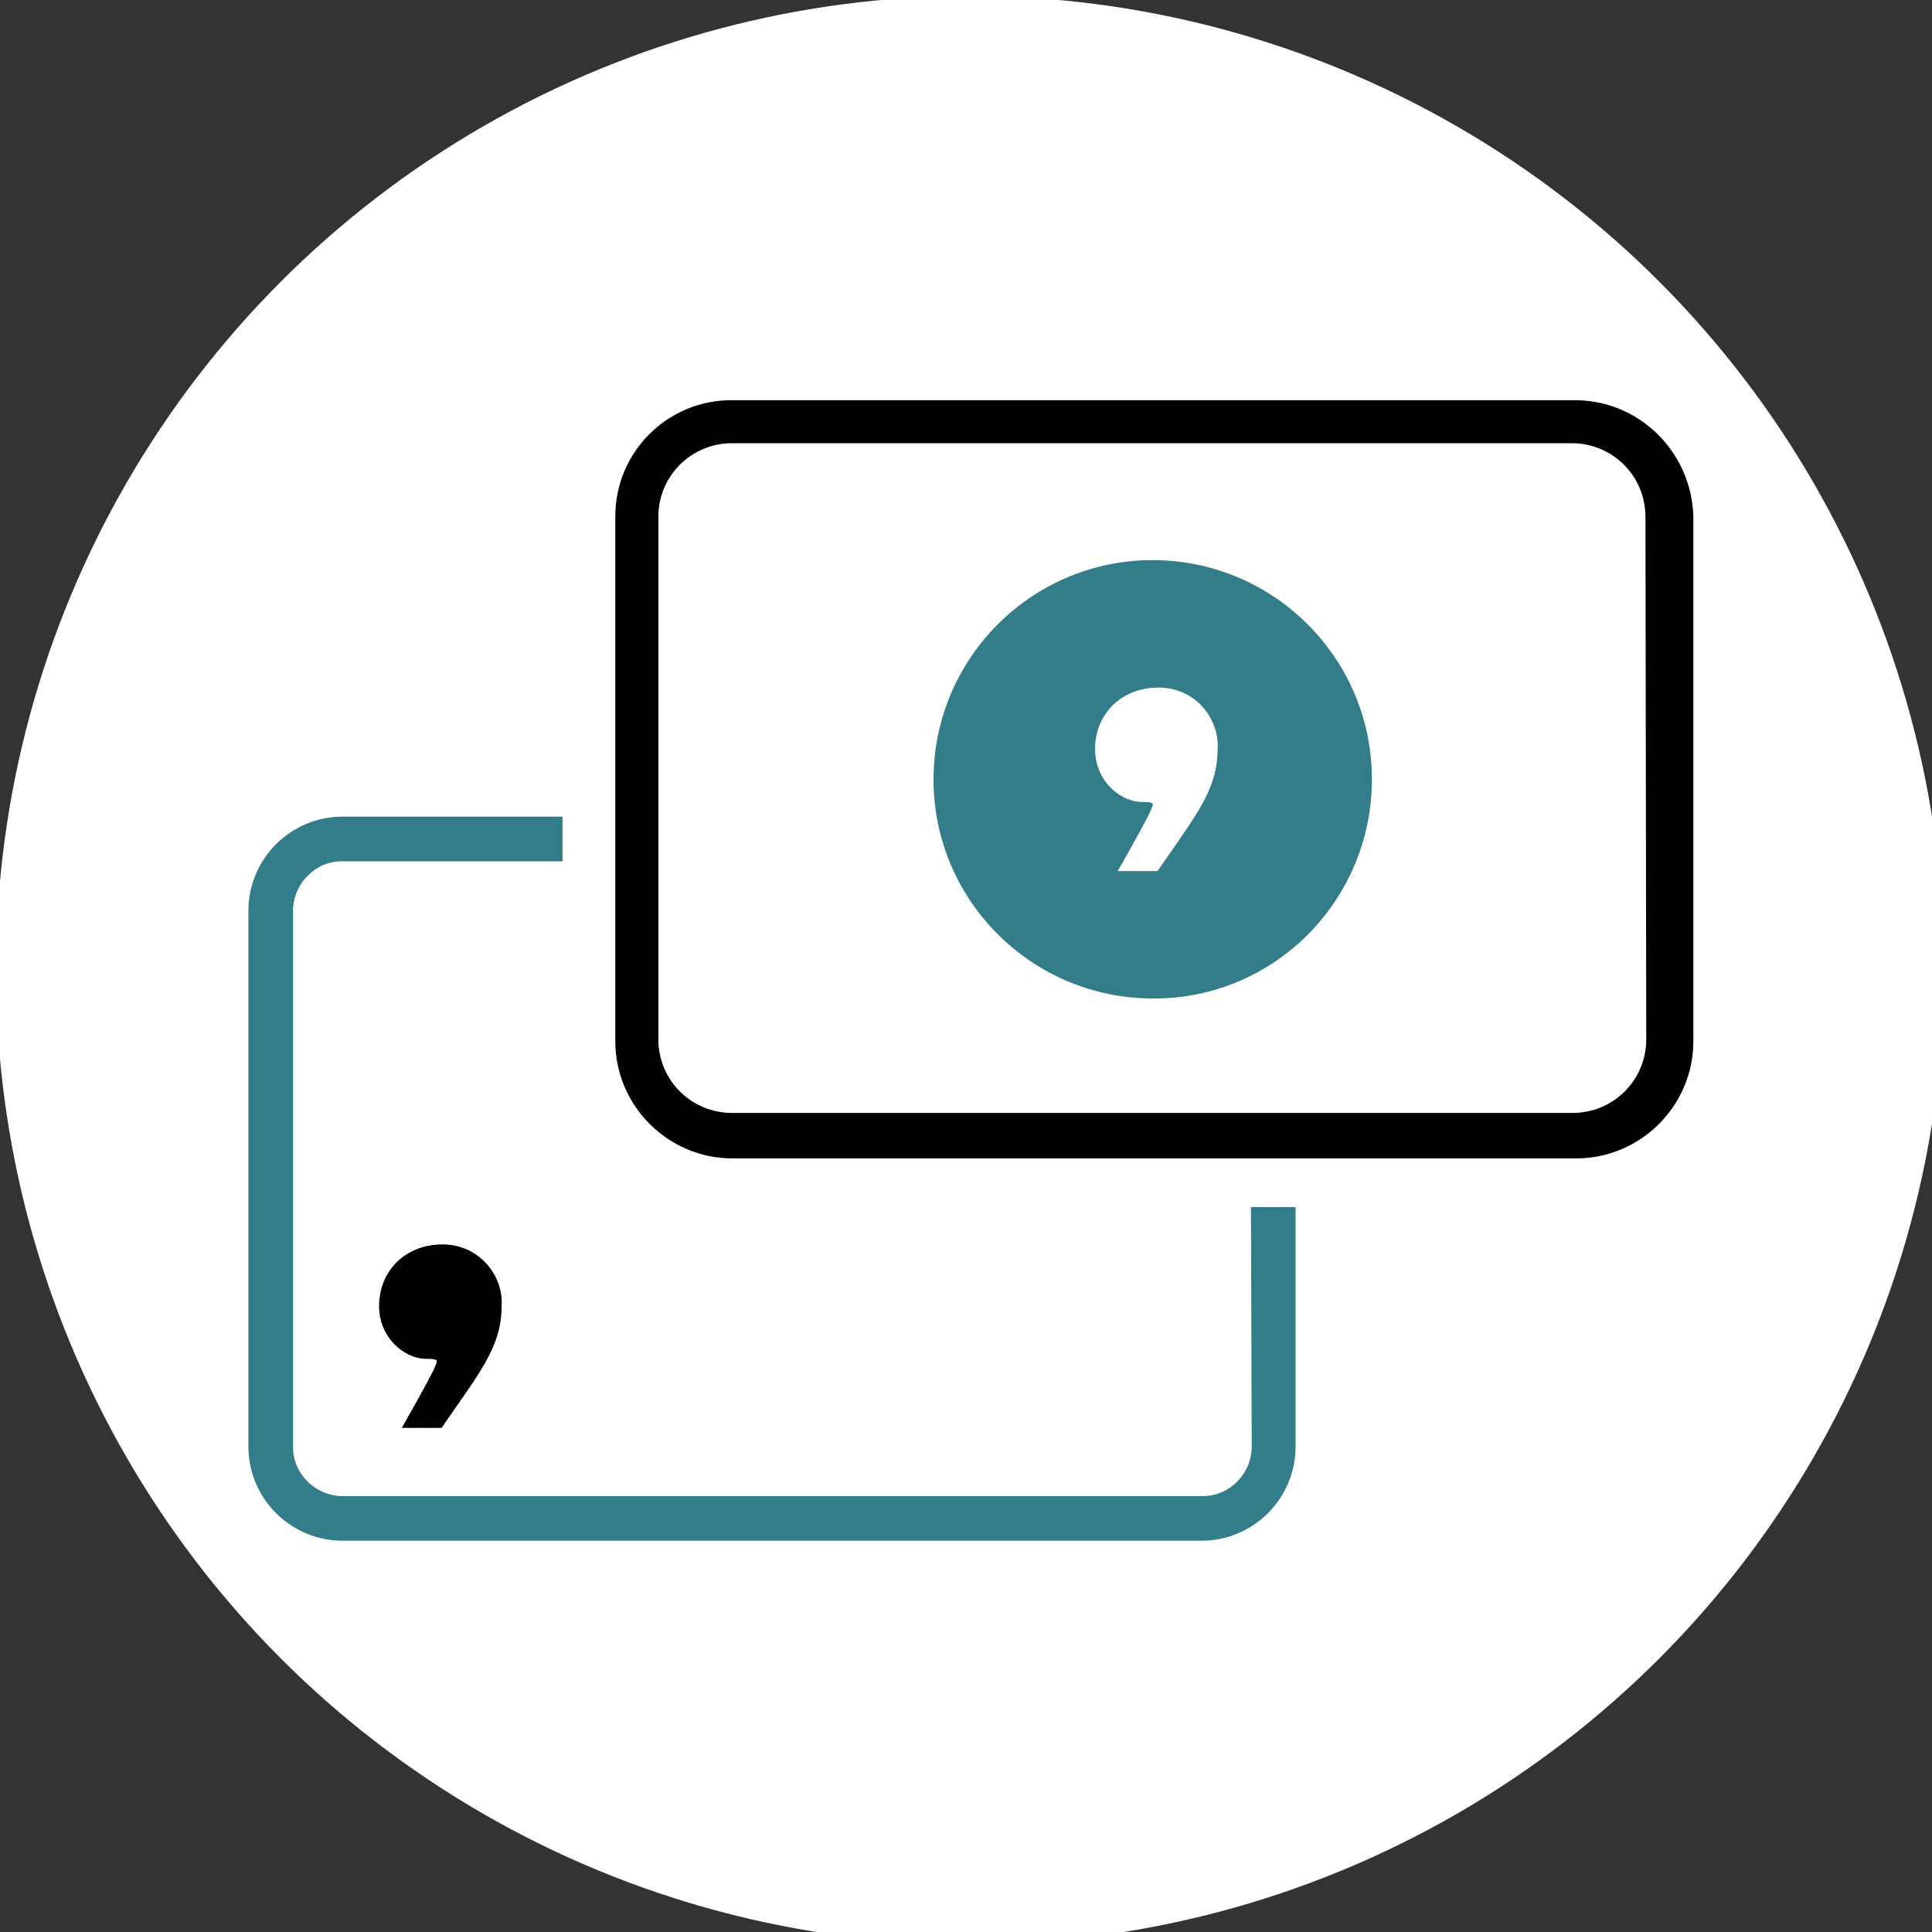 <?xml version="1.0" encoding="utf-8"?>
<!-- Generator: Adobe Illustrator 24.2.1, SVG Export Plug-In . SVG Version: 6.00 Build 0)  -->
<svg version="1.1" id="Calque_1" xmlns="http://www.w3.org/2000/svg" xmlns:xlink="http://www.w3.org/1999/xlink" x="0px" y="0px"
	 viewBox="0 0 238 238" style="enable-background:new 0 0 238 238;" xml:space="preserve">
<rect x="0" y="0" width="238" height="238" fill="#333333" stroke="none"/>
<style type="text/css">
	.st0{fill:#FFFFFF;}
	.st1{fill:#337D8A;}
	.st2{clip-path:url(#SVGID_4_);}
	.st3{clip-path:url(#SVGID_6_);}
</style>
<circle class="st0" cx="119.5" cy="119.5" r="120"/>
<path class="st1" d="M154.2,178.2c0,3.3-2.7,6.1-6,6.1h-0.1H42.2c-3.3,0-6.1-2.7-6.1-6v-0.1v-66c0-3.3,2.7-6.1,6-6.1h0.1h27.1v-5.5
	H42.2c-6.4,0-11.6,5.2-11.6,11.6v66c0,6.4,5.2,11.6,11.6,11.6H148c6.4,0,11.6-5.2,11.6-11.6v-29.5h-5.5L154.2,178.2L154.2,178.2z"/>
<path d="M194,49.3H90.1c-7.9,0-14.3,6.4-14.3,14.3v64.7c0,7.9,6.5,14.4,14.4,14.4h104c7.9,0,14.4-6.5,14.4-14.4V63.5
	C208.3,55.6,201.9,49.3,194,49.3z M202.8,128.2c-0.1,4.9-4,8.8-8.9,8.9H90c-4.9-0.1-8.8-4-8.9-8.9V63.5c0.1-4.9,4-8.8,8.9-8.9h103.8
	c4.9,0.1,8.8,4,8.9,8.9L202.8,128.2z"/>
<path class="st1" d="M142.2,123c-14.9,0.1-27.1-11.9-27.2-26.8c-0.1-14.9,11.9-27.1,26.8-27.2s27.1,11.9,27.2,26.8
	c0,0.1,0,0.1,0,0.2C169,110.9,157,123,142.2,123z"/>
<path d="M147.5,104.3"/>
<g>
	<g>
		<path id="SVGID_1_" d="M54.5,153.3c-4.5,0-7.8,3.2-7.8,7.6c0,3.5,2.5,5.9,4.9,6.4c0.5,0.1,1,0.1,1.3,0.1c0.6,0,0.8,0.1,0.9,0.2
			c0.1,0.2-0.3,0.9-0.4,1.2c-0.5,1-1.7,3.2-2.6,4.8l-1.3,2.3h4.9l1.1-1.6c4.2-6,6.3-8.9,6.3-13.5C62,157.2,59.1,153.3,54.5,153.3z"
			/>
	</g>
	<g>
		<defs>
			<path id="SVGID_2_" d="M54.5,153.3c-4.5,0-7.8,3.2-7.8,7.6c0,3.5,2.5,5.9,4.9,6.4c0.5,0.1,1,0.1,1.3,0.1c0.6,0,0.8,0.1,0.9,0.2
				c0.1,0.2-0.3,0.9-0.4,1.2c-0.5,1-1.7,3.2-2.6,4.8l-1.3,2.3h4.9l1.1-1.6c4.2-6,6.3-8.9,6.3-13.5C62,157.2,59.1,153.3,54.5,153.3z"
				/>
		</defs>
		<clipPath id="SVGID_4_">
			<use xlink:href="#SVGID_2_"  style="overflow:visible;"/>
		</clipPath>
		<g class="st2">
			<polygon points="49.7,150.6 77.7,133.7 77.7,133.8 			"/>
			<polygon points="49.7,150.6 78.1,134.5 78.2,134.6 			"/>
			<polygon points="49.7,150.6 78.5,135.3 78.6,135.4 			"/>
			<polygon points="49.7,150.6 79,136.1 79,136.2 			"/>
			<polygon points="49.7,150.6 79.3,136.9 79.4,137 			"/>
			<polygon points="49.7,150.6 79.7,137.7 79.7,137.8 			"/>
			<polygon points="49.7,150.6 80,138.5 80.1,138.6 			"/>
			<polygon points="49.7,150.6 80.4,139.3 80.4,139.4 			"/>
			<polygon points="49.7,150.6 80.6,140.2 80.7,140.3 			"/>
			<polygon points="49.7,150.6 80.9,141 80.9,141.1 			"/>
			<polygon points="49.7,150.6 81.2,141.9 81.2,142 			"/>
			<polygon points="49.7,150.6 81.4,142.7 81.4,142.8 			"/>
			<polygon points="49.7,150.6 81.6,143.6 81.6,143.7 			"/>
			<polygon points="49.7,150.6 81.8,144.5 81.8,144.6 			"/>
			<polygon points="49.7,150.6 81.9,145.4 81.9,145.5 			"/>
			<polygon points="49.7,150.6 82,146.2 82.1,146.3 			"/>
			<polygon points="49.7,150.6 82.1,147.1 82.2,147.2 			"/>
			<polygon points="49.7,150.6 82.2,148 82.2,148.1 			"/>
			<polygon points="49.7,150.6 82.3,148.9 82.3,149 			"/>
			<polygon points="49.7,150.6 82.3,149.8 82.3,149.9 			"/>
			<polygon points="49.7,150.6 82.3,150.7 82.3,150.8 			"/>
			<polygon points="49.7,150.6 82.3,151.6 82.3,151.7 			"/>
			<polygon points="49.7,150.6 82.2,152.5 82.2,152.6 			"/>
			<polygon points="49.7,150.6 82.2,153.4 82.2,153.5 			"/>
			<polygon points="49.7,150.6 82.1,154.3 82.1,154.3 			"/>
			<polygon points="49.7,150.6 82,155.1 82,155.2 			"/>
			<polygon points="49.7,150.6 81.8,156 81.8,156.1 			"/>
			<polygon points="49.7,150.6 81.7,156.9 81.6,157 			"/>
			<polygon points="49.7,150.6 81.5,157.8 81.5,157.9 			"/>
			<polygon points="49.7,150.6 81.3,158.6 81.2,158.7 			"/>
			<polygon points="49.7,150.6 81,159.5 81,159.6 			"/>
			<polygon points="49.7,150.6 80.8,160.3 80.7,160.4 			"/>
			<polygon points="49.7,150.6 80.5,161.2 80.4,161.3 			"/>
			<polygon points="49.7,150.6 80.2,162 80.1,162.1 			"/>
			<polygon points="49.7,150.6 79.8,162.9 79.8,163 			"/>
			<polygon points="49.7,150.6 79.5,163.7 79.5,163.8 			"/>
			<polygon points="49.7,150.6 79.1,164.5 79.1,164.6 			"/>
			<polygon points="49.7,150.6 78.7,165.3 78.7,165.4 			"/>
			<polygon points="49.7,150.6 78.3,166.1 78.3,166.2 			"/>
			<polygon points="49.7,150.6 77.9,166.9 77.8,167 			"/>
			<polygon points="49.7,150.6 77.4,167.6 77.4,167.7 			"/>
			<polygon points="49.7,150.6 76.9,168.4 76.9,168.5 			"/>
			<polygon points="49.7,150.6 76.4,169.1 76.4,169.2 			"/>
			<polygon points="49.7,150.6 75.9,169.9 75.8,169.9 			"/>
			<polygon points="49.7,150.6 75.4,170.6 75.3,170.6 			"/>
			<polygon points="49.7,150.6 74.8,171.3 74.7,171.3 			"/>
			<polygon points="49.7,150.6 74.2,171.9 74.2,172 			"/>
			<polygon points="49.7,150.6 73.6,172.6 73.6,172.7 			"/>
			<polygon points="49.7,150.6 73,173.3 72.9,173.3 			"/>
			<polygon points="49.7,150.6 72.4,173.9 72.3,174 			"/>
			<polygon points="49.7,150.6 71.7,174.5 71.6,174.6 			"/>
			<polygon points="49.7,150.6 71.1,175.1 71,175.2 			"/>
			<polygon points="49.7,150.6 70.4,175.7 70.3,175.7 			"/>
			<polygon points="49.7,150.6 69.7,176.2 69.6,176.3 			"/>
			<polygon points="49.7,150.6 69,176.8 68.9,176.8 			"/>
			<polygon points="49.7,150.6 68.2,177.3 68.1,177.4 			"/>
			<polygon points="49.7,150.6 67.5,177.8 67.4,177.9 			"/>
			<polygon points="49.7,150.6 66.7,178.3 66.6,178.3 			"/>
			<polygon points="49.7,150.6 66,178.7 65.9,178.8 			"/>
			<polygon points="49.7,150.6 65.2,179.2 65.1,179.2 			"/>
			<polygon points="49.7,150.6 64.4,179.6 64.3,179.6 			"/>
			<polygon points="49.7,150.6 63.6,180 63.5,180 			"/>
			<polygon points="49.7,150.6 62.8,180.4 62.7,180.4 			"/>
			<polygon points="49.7,150.6 62,180.7 61.9,180.8 			"/>
			<polygon points="49.7,150.6 61.1,181.1 61,181.1 			"/>
			<polygon points="49.7,150.6 60.3,181.4 60.2,181.4 			"/>
			<polygon points="49.7,150.6 59.4,181.6 59.3,181.7 			"/>
			<polygon points="49.7,150.6 58.6,181.9 58.5,181.9 			"/>
			<polygon points="49.7,150.6 57.7,182.1 57.6,182.2 			"/>
			<polygon points="49.7,150.6 56.8,182.4 56.7,182.4 			"/>
			<polygon points="49.7,150.6 56,182.5 55.9,182.6 			"/>
			<polygon points="49.7,150.6 55.1,182.7 55,182.7 			"/>
			<polygon points="49.7,150.6 54.2,182.8 54.1,182.9 			"/>
			<polygon points="49.7,150.6 53.3,183 53.2,183 			"/>
			<polygon points="49.7,150.6 52.4,183.1 52.3,183.1 			"/>
			<polygon points="49.7,150.6 51.5,183.1 51.4,183.1 			"/>
			<polygon points="49.7,150.6 50.6,183.2 50.5,183.2 			"/>
			<polygon points="49.7,150.6 49.7,183.2 49.7,183.2 			"/>
			<polygon points="49.7,150.6 48.9,183.2 48.8,183.2 			"/>
			<polygon points="49.7,150.6 48,183.2 47.9,183.2 			"/>
			<polygon points="49.7,150.6 47.1,183.1 47,183.1 			"/>
			<polygon points="49.7,150.6 46.2,183 46.1,183 			"/>
			<polygon points="49.7,150.6 45.3,182.9 45.2,182.9 			"/>
			<polygon points="49.7,150.6 44.4,182.8 44.3,182.8 			"/>
			<polygon points="49.7,150.6 43.5,182.6 43.4,182.6 			"/>
			<polygon points="49.7,150.6 42.7,182.5 42.6,182.5 			"/>
			<polygon points="49.7,150.6 41.8,182.3 41.7,182.2 			"/>
			<polygon points="49.7,150.6 40.9,182.1 40.8,182 			"/>
			<polygon points="49.7,150.6 40.1,181.8 40,181.8 			"/>
			<polygon points="49.7,150.6 39.2,181.5 39.1,181.5 			"/>
			<polygon points="49.7,150.6 38.4,181.2 38.3,181.2 			"/>
			<polygon points="49.7,150.6 37.5,180.9 37.4,180.9 			"/>
			<polygon points="49.7,150.6 36.7,180.6 36.6,180.6 			"/>
			<polygon points="49.7,150.6 35.9,180.2 35.8,180.2 			"/>
			<polygon points="49.7,150.6 35.1,179.8 35,179.8 			"/>
			<polygon points="49.7,150.6 34.3,179.4 34.2,179.4 			"/>
			<polygon points="49.7,150.6 33.5,179 33.4,179 			"/>
			<polygon points="49.7,150.6 32.7,178.6 32.7,178.5 			"/>
			<polygon points="49.7,150.6 32,178.1 31.9,178.1 			"/>
			<polygon points="49.7,150.6 31.2,177.6 31.2,177.6 			"/>
			<polygon points="49.7,150.6 30.5,177.1 30.4,177 			"/>
			<polygon points="49.7,150.6 29.8,176.6 29.7,176.5 			"/>
			<polygon points="49.7,150.6 29.1,176 29,176 			"/>
			<polygon points="49.7,150.6 28.4,175.5 28.3,175.4 			"/>
			<polygon points="49.7,150.6 27.7,174.9 27.7,174.8 			"/>
			<polygon points="49.7,150.6 27.1,174.3 27,174.2 			"/>
			<polygon points="49.7,150.6 26.4,173.7 26.4,173.6 			"/>
			<polygon points="49.7,150.6 25.8,173 25.8,172.9 			"/>
			<polygon points="49.7,150.6 25.2,172.4 25.2,172.3 			"/>
			<polygon points="49.7,150.6 24.6,171.7 24.6,171.6 			"/>
			<polygon points="49.7,150.6 24.1,171 24,170.9 			"/>
			<polygon points="49.7,150.6 23.5,170.3 23.5,170.2 			"/>
			<polygon points="49.7,150.6 23,169.6 22.9,169.5 			"/>
			<polygon points="49.7,150.6 22.5,168.8 22.4,168.8 			"/>
		</g>
	</g>
</g>
<g>
	<g>
		<path id="SVGID_3_" class="st0" d="M142.7,84.7c-4.5,0-7.8,3.2-7.8,7.6c0,3.5,2.5,5.9,4.9,6.4c0.5,0.1,1,0.1,1.3,0.1
			c0.6,0,0.8,0.1,0.9,0.2c0.1,0.2-0.3,0.9-0.4,1.2c-0.5,1-1.7,3.2-2.6,4.8l-1.3,2.3h4.9l1.1-1.6c4.2-6,6.3-8.9,6.3-13.5
			C150.2,88.7,147.4,84.7,142.7,84.7z"/>
	</g>
	<g>
		<defs>
			<path id="SVGID_5_" d="M142.7,84.7c-4.5,0-7.8,3.2-7.8,7.6c0,3.5,2.5,5.9,4.9,6.4c0.5,0.1,1,0.1,1.3,0.1c0.6,0,0.8,0.1,0.9,0.2
				c0.1,0.2-0.3,0.9-0.4,1.2c-0.5,1-1.7,3.2-2.6,4.8l-1.3,2.3h4.9l1.1-1.6c4.2-6,6.3-8.9,6.3-13.5C150.2,88.7,147.4,84.7,142.7,84.7
				z"/>
		</defs>
		<clipPath id="SVGID_6_">
			<use xlink:href="#SVGID_5_"  style="overflow:visible;"/>
		</clipPath>
		<g class="st3">
			<polygon class="st0" points="137.9,82.1 165.9,65.2 165.9,65.3 			"/>
			<polygon class="st0" points="137.9,82.1 166.3,65.9 166.4,66 			"/>
			<polygon class="st0" points="137.9,82.1 166.8,66.7 166.8,66.8 			"/>
			<polygon class="st0" points="137.9,82.1 167.2,67.5 167.2,67.6 			"/>
			<polygon class="st0" points="137.9,82.1 167.6,68.3 167.6,68.4 			"/>
			<polygon class="st0" points="137.9,82.1 167.9,69.1 168,69.2 			"/>
			<polygon class="st0" points="137.9,82.1 168.3,70 168.3,70 			"/>
			<polygon class="st0" points="137.9,82.1 168.6,70.8 168.6,70.9 			"/>
			<polygon class="st0" points="137.9,82.1 168.9,71.6 168.9,71.7 			"/>
			<polygon class="st0" points="137.9,82.1 169.1,72.5 169.2,72.6 			"/>
			<polygon class="st0" points="137.9,82.1 169.4,73.3 169.4,73.4 			"/>
			<polygon class="st0" points="137.9,82.1 169.6,74.2 169.6,74.3 			"/>
			<polygon class="st0" points="137.9,82.1 169.8,75.1 169.8,75.2 			"/>
			<polygon class="st0" points="137.9,82.1 170,75.9 170,76 			"/>
			<polygon class="st0" points="137.9,82.1 170.1,76.8 170.2,76.9 			"/>
			<polygon class="st0" points="137.9,82.1 170.3,77.7 170.3,77.8 			"/>
			<polygon class="st0" points="137.9,82.1 170.4,78.6 170.4,78.7 			"/>
			<polygon class="st0" points="137.9,82.1 170.4,79.5 170.5,79.6 			"/>
			<polygon class="st0" points="137.9,82.1 170.5,80.4 170.5,80.4 			"/>
			<polygon class="st0" points="137.9,82.1 170.5,81.2 170.5,81.3 			"/>
			<polygon class="st0" points="137.9,82.1 170.5,82.1 170.5,82.2 			"/>
			<polygon class="st0" points="137.9,82.1 170.5,83 170.5,83.1 			"/>
			<polygon class="st0" points="137.9,82.1 170.5,83.9 170.5,84 			"/>
			<polygon class="st0" points="137.9,82.1 170.4,84.8 170.4,84.9 			"/>
			<polygon class="st0" points="137.9,82.1 170.3,85.7 170.3,85.8 			"/>
			<polygon class="st0" points="137.9,82.1 170.2,86.6 170.2,86.7 			"/>
			<polygon class="st0" points="137.9,82.1 170.1,87.5 170,87.6 			"/>
			<polygon class="st0" points="137.9,82.1 169.9,88.3 169.9,88.4 			"/>
			<polygon class="st0" points="137.9,82.1 169.7,89.2 169.7,89.3 			"/>
			<polygon class="st0" points="137.9,82.1 169.5,90.1 169.5,90.2 			"/>
			<polygon class="st0" points="137.9,82.1 169.3,90.9 169.2,91 			"/>
			<polygon class="st0" points="137.9,82.1 169,91.8 169,91.9 			"/>
			<polygon class="st0" points="137.9,82.1 168.7,92.6 168.7,92.7 			"/>
			<polygon class="st0" points="137.9,82.1 168.4,93.5 168.4,93.6 			"/>
			<polygon class="st0" points="137.9,82.1 168.1,94.3 168,94.4 			"/>
			<polygon class="st0" points="137.9,82.1 167.7,95.1 167.7,95.2 			"/>
			<polygon class="st0" points="137.9,82.1 167.3,95.9 167.3,96 			"/>
			<polygon class="st0" points="137.9,82.1 167,96.7 166.9,96.8 			"/>
			<polygon class="st0" points="137.9,82.1 166.5,97.5 166.5,97.6 			"/>
			<polygon class="st0" points="137.9,82.1 166.1,98.3 166,98.4 			"/>
			<polygon class="st0" points="137.9,82.1 165.6,99.1 165.6,99.2 			"/>
			<polygon class="st0" points="137.9,82.1 165.2,99.8 165.1,99.9 			"/>
			<polygon class="st0" points="137.9,82.1 164.6,100.6 164.6,100.7 			"/>
			<polygon class="st0" points="137.9,82.1 164.1,101.3 164.1,101.4 			"/>
			<polygon class="st0" points="137.9,82.1 163.6,102 163.5,102.1 			"/>
			<polygon class="st0" points="137.9,82.1 163,102.7 163,102.8 			"/>
			<polygon class="st0" points="137.9,82.1 162.4,103.4 162.4,103.5 			"/>
			<polygon class="st0" points="137.9,82.1 161.8,104.1 161.8,104.1 			"/>
			<polygon class="st0" points="137.9,82.1 161.2,104.7 161.2,104.8 			"/>
			<polygon class="st0" points="137.9,82.1 160.6,105.3 160.5,105.4 			"/>
			<polygon class="st0" points="137.9,82.1 159.9,105.9 159.9,106 			"/>
			<polygon class="st0" points="137.9,82.1 159.3,106.5 159.2,106.6 			"/>
			<polygon class="st0" points="137.9,82.1 158.6,107.1 158.5,107.2 			"/>
			<polygon class="st0" points="137.9,82.1 157.9,107.7 157.8,107.7 			"/>
			<polygon class="st0" points="137.9,82.1 157.2,108.2 157.1,108.3 			"/>
			<polygon class="st0" points="137.9,82.1 156.5,108.7 156.4,108.8 			"/>
			<polygon class="st0" points="137.9,82.1 155.7,109.2 155.6,109.3 			"/>
			<polygon class="st0" points="137.9,82.1 155,109.7 154.9,109.8 			"/>
			<polygon class="st0" points="137.9,82.1 154.2,110.2 154.1,110.2 			"/>
			<polygon class="st0" points="137.9,82.1 153.4,110.6 153.3,110.7 			"/>
			<polygon class="st0" points="137.9,82.1 152.6,111 152.5,111.1 			"/>
			<polygon class="st0" points="137.9,82.1 151.8,111.4 151.7,111.5 			"/>
			<polygon class="st0" points="137.9,82.1 151,111.8 150.9,111.9 			"/>
			<polygon class="st0" points="137.9,82.1 150.2,112.2 150.1,112.2 			"/>
			<polygon class="st0" points="137.9,82.1 149.3,112.5 149.3,112.5 			"/>
			<polygon class="st0" points="137.9,82.1 148.5,112.8 148.4,112.8 			"/>
			<polygon class="st0" points="137.9,82.1 147.7,113.1 147.6,113.1 			"/>
			<polygon class="st0" points="137.9,82.1 146.8,113.3 146.7,113.4 			"/>
			<polygon class="st0" points="137.9,82.1 145.9,113.6 145.8,113.6 			"/>
			<polygon class="st0" points="137.9,82.1 145.1,113.8 145,113.8 			"/>
			<polygon class="st0" points="137.9,82.1 144.2,114 144.1,114 			"/>
			<polygon class="st0" points="137.9,82.1 143.3,114.1 143.2,114.2 			"/>
			<polygon class="st0" points="137.9,82.1 142.4,114.3 142.3,114.3 			"/>
			<polygon class="st0" points="137.9,82.1 141.5,114.4 141.4,114.4 			"/>
			<polygon class="st0" points="137.9,82.1 140.7,114.5 140.6,114.5 			"/>
			<polygon class="st0" points="137.9,82.1 139.8,114.6 139.7,114.6 			"/>
			<polygon class="st0" points="137.9,82.1 138.9,114.6 138.8,114.6 			"/>
			<polygon class="st0" points="137.9,82.1 138,114.6 137.9,114.6 			"/>
			<polygon class="st0" points="137.9,82.1 137.1,114.6 137,114.6 			"/>
			<polygon class="st0" points="137.9,82.1 136.2,114.6 136.1,114.6 			"/>
			<polygon class="st0" points="137.9,82.1 135.3,114.5 135.2,114.5 			"/>
			<polygon class="st0" points="137.9,82.1 134.4,114.5 134.3,114.5 			"/>
			<polygon class="st0" points="137.9,82.1 133.5,114.4 133.4,114.4 			"/>
			<polygon class="st0" points="137.9,82.1 132.6,114.2 132.5,114.2 			"/>
			<polygon class="st0" points="137.9,82.1 131.8,114.1 131.7,114.1 			"/>
			<polygon class="st0" points="137.9,82.1 130.9,113.9 130.8,113.9 			"/>
			<polygon class="st0" points="137.9,82.1 130,113.7 129.9,113.7 			"/>
			<polygon class="st0" points="137.9,82.1 129.1,113.5 129.1,113.5 			"/>
			<polygon class="st0" points="137.9,82.1 128.3,113.2 128.2,113.2 			"/>
			<polygon class="st0" points="137.9,82.1 127.4,113 127.3,112.9 			"/>
			<polygon class="st0" points="137.9,82.1 126.6,112.7 126.5,112.7 			"/>
			<polygon class="st0" points="137.9,82.1 125.8,112.4 125.7,112.3 			"/>
			<polygon class="st0" points="137.9,82.1 124.9,112 124.8,112 			"/>
			<polygon class="st0" points="137.9,82.1 124.1,111.7 124,111.6 			"/>
			<polygon class="st0" points="137.9,82.1 123.3,111.3 123.2,111.2 			"/>
			<polygon class="st0" points="137.9,82.1 122.5,110.9 122.4,110.8 			"/>
			<polygon class="st0" points="137.9,82.1 121.7,110.5 121.7,110.4 			"/>
			<polygon class="st0" points="137.9,82.1 121,110 120.9,110 			"/>
			<polygon class="st0" points="137.9,82.1 120.2,109.5 120.1,109.5 			"/>
			<polygon class="st0" points="137.9,82.1 119.5,109.1 119.4,109 			"/>
			<polygon class="st0" points="137.9,82.1 118.7,108.5 118.7,108.5 			"/>
			<polygon class="st0" points="137.9,82.1 118,108 117.9,108 			"/>
			<polygon class="st0" points="137.9,82.1 117.3,107.5 117.2,107.4 			"/>
			<polygon class="st0" points="137.9,82.1 116.6,106.9 116.6,106.8 			"/>
			<polygon class="st0" points="137.9,82.1 116,106.3 115.9,106.3 			"/>
			<polygon class="st0" points="137.9,82.1 115.3,105.7 115.2,105.6 			"/>
			<polygon class="st0" points="137.9,82.1 114.7,105.1 114.6,105 			"/>
			<polygon class="st0" points="137.9,82.1 114,104.5 114,104.4 			"/>
			<polygon class="st0" points="137.9,82.1 113.4,103.8 113.4,103.7 			"/>
			<polygon class="st0" points="137.9,82.1 112.9,103.1 112.8,103.1 			"/>
			<polygon class="st0" points="137.9,82.1 112.3,102.4 112.2,102.4 			"/>
			<polygon class="st0" points="137.9,82.1 111.8,101.7 111.7,101.7 			"/>
			<polygon class="st0" points="137.9,82.1 111.2,101 111.2,100.9 			"/>
			<polygon class="st0" points="137.9,82.1 110.7,100.3 110.7,100.2 			"/>
		</g>
	</g>
</g>
</svg>
